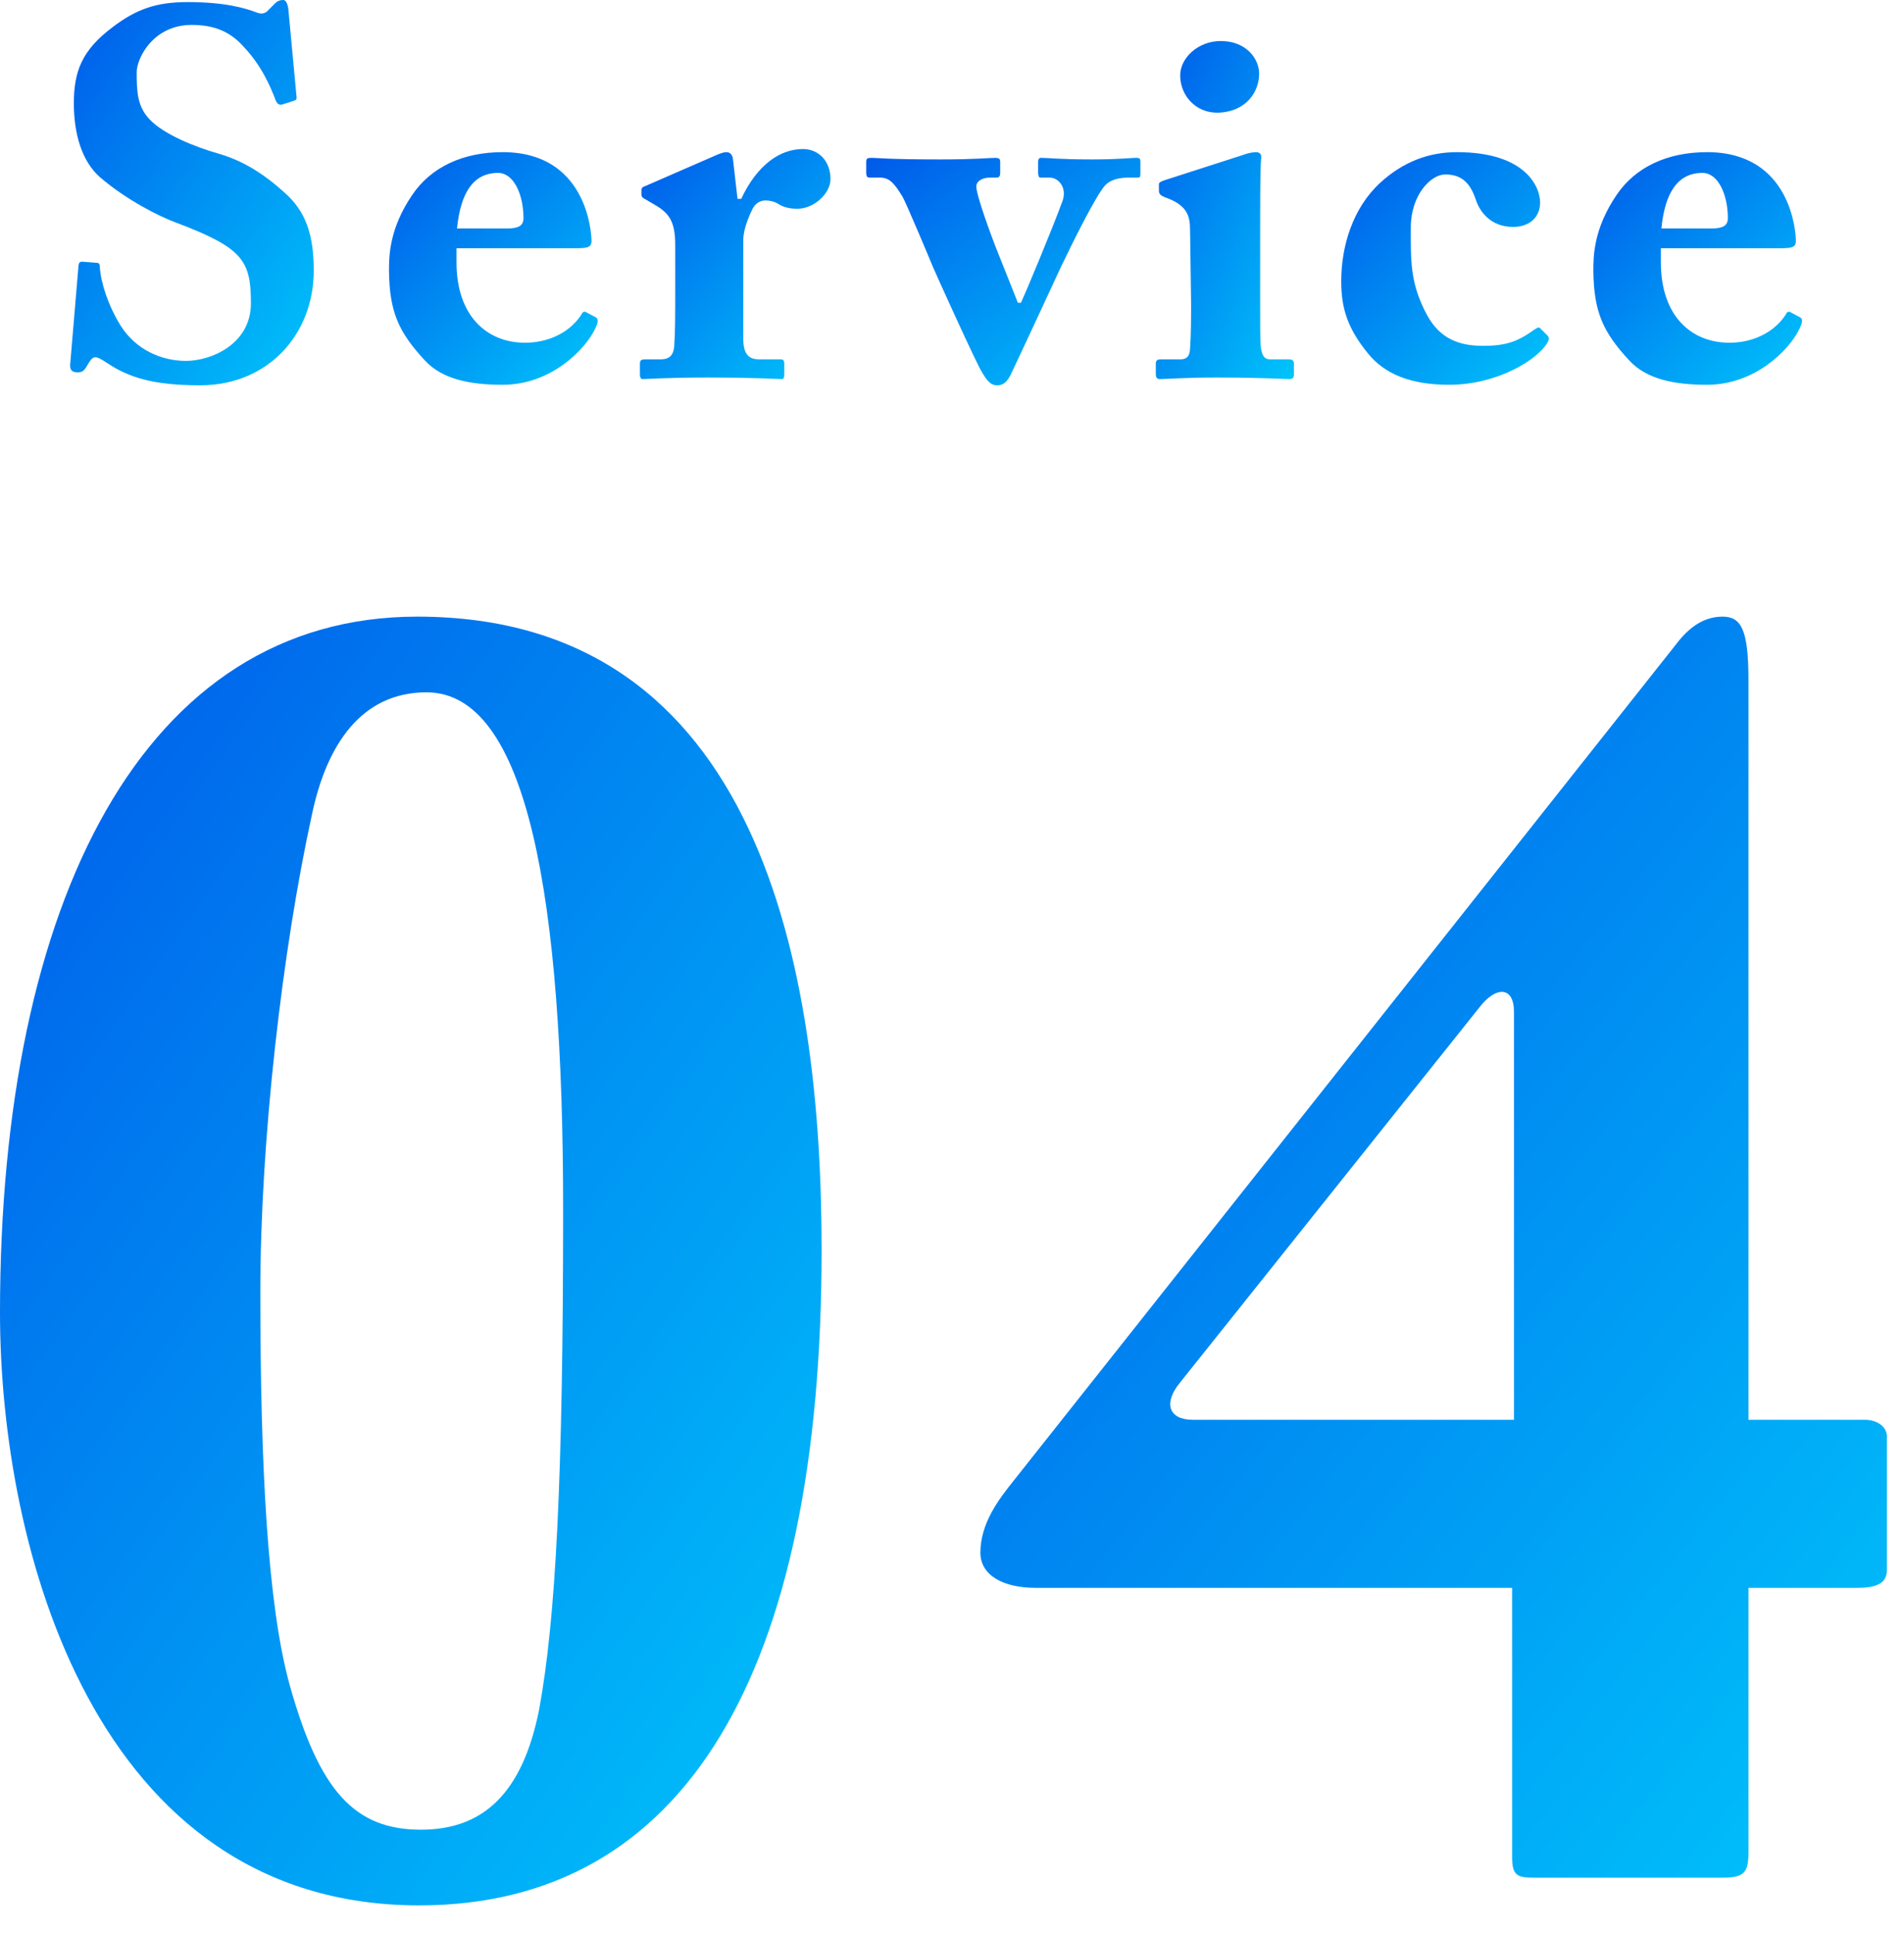 <svg width="66" height="67" viewBox="0 0 66 67" fill="none" xmlns="http://www.w3.org/2000/svg">
<path d="M61.694 8.604H57.572V9.09C57.572 10.962 58.634 11.88 59.948 11.88C60.83 11.88 61.55 11.466 61.91 10.89C61.946 10.8 62.018 10.782 62.09 10.836L62.396 10.998C62.468 11.034 62.522 11.124 62.36 11.43C62.036 12.096 60.866 13.338 59.174 13.338C58.022 13.338 57.068 13.14 56.474 12.492C55.556 11.502 55.25 10.8 55.232 9.396C55.232 8.892 55.232 7.938 56.042 6.75C56.69 5.796 57.788 5.274 59.174 5.274C62.09 5.274 62.252 8.064 62.252 8.352C62.252 8.586 62.09 8.604 61.694 8.604ZM57.59 7.92H59.318C59.714 7.92 59.894 7.83 59.894 7.56C59.894 6.768 59.57 5.994 59.012 5.994C58.166 5.994 57.716 6.66 57.59 7.92Z" fill="url(#paint0_linear_336_808)"/>
<path d="M50.506 5.274C52.864 5.274 53.386 6.462 53.386 7.02C53.386 7.524 53.026 7.866 52.45 7.866C51.694 7.866 51.298 7.362 51.154 6.912C50.938 6.264 50.596 6.048 50.092 6.048C49.606 6.048 48.904 6.75 48.904 7.884C48.904 9.018 48.868 9.828 49.48 10.944C49.93 11.754 50.596 11.988 51.406 11.988C52.234 11.988 52.63 11.826 53.206 11.412C53.296 11.358 53.35 11.322 53.404 11.394L53.656 11.646C53.71 11.718 53.692 11.79 53.638 11.88C53.296 12.474 51.892 13.338 50.236 13.338C48.886 13.338 47.986 12.96 47.41 12.24C46.708 11.376 46.492 10.674 46.492 9.756C46.492 8.532 46.888 7.218 47.842 6.336C48.652 5.598 49.534 5.274 50.506 5.274Z" fill="url(#paint1_linear_336_808)"/>
<path d="M43.647 2.556C43.647 3.15 43.233 3.87 42.224 3.906C41.468 3.924 40.91 3.33 40.91 2.61C40.91 2.016 41.523 1.422 42.315 1.422C43.197 1.422 43.647 2.034 43.647 2.556ZM44.852 12.96C44.852 13.086 44.816 13.14 44.691 13.14C44.547 13.14 43.718 13.086 42.153 13.086C41.108 13.086 40.407 13.14 40.209 13.14C40.118 13.14 40.065 13.104 40.065 12.96V12.6C40.065 12.492 40.118 12.456 40.245 12.456H40.91C41.108 12.456 41.234 12.384 41.252 12.096C41.288 11.556 41.288 10.998 41.288 10.494L41.252 7.974C41.252 7.47 41.145 7.11 40.389 6.84C40.191 6.768 40.172 6.696 40.172 6.588V6.39C40.172 6.336 40.209 6.3 40.37 6.246L43.053 5.382C43.251 5.31 43.413 5.274 43.538 5.274C43.682 5.274 43.736 5.364 43.718 5.49C43.682 5.796 43.682 6.93 43.682 8.514V10.44C43.682 11.142 43.682 11.79 43.7 11.988C43.736 12.33 43.827 12.456 44.025 12.456H44.672C44.816 12.456 44.852 12.51 44.852 12.618V12.96Z" fill="url(#paint2_linear_336_808)"/>
<path d="M30.027 5.976V5.616C30.027 5.49 30.063 5.472 30.225 5.472C30.423 5.472 30.729 5.526 32.601 5.526C33.825 5.526 34.293 5.472 34.491 5.472C34.635 5.472 34.671 5.508 34.671 5.616V5.976C34.671 6.084 34.653 6.156 34.545 6.156H34.311C34.077 6.156 33.843 6.264 33.843 6.462C33.843 6.786 34.383 8.226 34.509 8.55L35.283 10.494H35.391C35.535 10.188 36.471 7.956 36.831 6.966C36.993 6.516 36.705 6.156 36.381 6.156H36.057C36.003 6.156 35.985 6.066 35.985 5.976V5.616C35.985 5.508 36.021 5.472 36.093 5.472C36.345 5.472 36.741 5.526 37.839 5.526C38.775 5.526 39.207 5.472 39.369 5.472C39.513 5.472 39.531 5.49 39.531 5.634V5.976C39.531 6.102 39.531 6.156 39.441 6.156H39.135C38.883 6.156 38.523 6.192 38.307 6.426C37.983 6.786 37.191 8.388 36.777 9.252C36.561 9.72 35.139 12.78 35.031 12.996C34.923 13.194 34.815 13.356 34.563 13.356C34.329 13.356 34.203 13.176 34.041 12.906C33.861 12.636 32.403 9.414 32.331 9.234C32.259 9.054 31.413 7.038 31.287 6.822C30.981 6.318 30.819 6.156 30.495 6.156H30.135C30.045 6.156 30.027 6.084 30.027 5.976Z" fill="url(#paint3_linear_336_808)"/>
<path d="M25.764 8.334V11.718C25.764 12.276 25.944 12.456 26.322 12.456H27.06C27.168 12.456 27.186 12.51 27.186 12.618V12.978C27.186 13.086 27.168 13.14 27.096 13.14C26.988 13.14 26.16 13.086 24.54 13.086C23.154 13.086 22.398 13.14 22.29 13.14C22.218 13.14 22.182 13.104 22.182 12.96V12.618C22.182 12.492 22.218 12.456 22.38 12.456H22.902C23.172 12.456 23.334 12.348 23.37 12.024C23.406 11.52 23.406 10.89 23.406 9.99V8.496C23.406 7.722 23.226 7.398 22.686 7.092L22.38 6.912C22.272 6.858 22.236 6.822 22.236 6.75V6.588C22.236 6.516 22.272 6.48 22.38 6.444L24.9 5.346C25.008 5.31 25.08 5.274 25.188 5.274C25.314 5.274 25.386 5.382 25.404 5.49L25.566 6.894H25.692C26.25 5.706 27.042 5.166 27.834 5.166C28.374 5.166 28.788 5.58 28.788 6.21C28.788 6.696 28.23 7.236 27.636 7.236C27.384 7.236 27.15 7.182 26.988 7.074C26.844 6.984 26.682 6.948 26.538 6.948C26.358 6.948 26.178 7.038 26.07 7.272C25.836 7.758 25.764 8.1 25.764 8.334Z" fill="url(#paint4_linear_336_808)"/>
<path d="M19.946 8.604H15.824V9.09C15.824 10.962 16.886 11.88 18.2 11.88C19.082 11.88 19.802 11.466 20.162 10.89C20.198 10.8 20.27 10.782 20.342 10.836L20.648 10.998C20.72 11.034 20.774 11.124 20.612 11.43C20.288 12.096 19.118 13.338 17.426 13.338C16.274 13.338 15.32 13.14 14.726 12.492C13.808 11.502 13.502 10.8 13.484 9.396C13.484 8.892 13.484 7.938 14.294 6.75C14.942 5.796 16.04 5.274 17.426 5.274C20.342 5.274 20.504 8.064 20.504 8.352C20.504 8.586 20.342 8.604 19.946 8.604ZM15.842 7.92H17.57C17.966 7.92 18.146 7.83 18.146 7.56C18.146 6.768 17.822 5.994 17.264 5.994C16.418 5.994 15.968 6.66 15.842 7.92Z" fill="url(#paint5_linear_336_808)"/>
<path d="M2.866 9.072L3.334 9.108C3.406 9.108 3.46 9.126 3.46 9.252C3.496 9.81 3.748 10.584 4.18 11.286C4.702 12.114 5.584 12.51 6.448 12.51C7.312 12.51 8.698 11.934 8.698 10.512C8.698 9.018 8.41 8.586 6.07 7.704C5.53 7.506 4.378 6.93 3.46 6.138C2.83 5.58 2.56 4.626 2.56 3.582C2.56 2.484 2.83 1.746 3.91 0.936C4.72 0.324 5.404 0.072 6.502 0.072C7.816 0.072 8.518 0.288 8.896 0.432C9.076 0.504 9.202 0.468 9.31 0.342L9.544 0.108C9.616 0.036 9.706 0 9.814 0C9.94 0 9.976 0.198 9.994 0.306L10.282 3.384C10.282 3.456 10.246 3.474 10.192 3.492L9.796 3.618C9.706 3.654 9.616 3.618 9.562 3.492C9.364 2.97 9.058 2.268 8.446 1.62C7.996 1.116 7.456 0.864 6.646 0.864C5.296 0.864 4.738 2.034 4.738 2.502C4.738 3.168 4.756 3.708 5.206 4.158C5.674 4.644 6.7 5.076 7.582 5.328C8.446 5.58 9.148 6.03 9.886 6.696C10.588 7.326 10.876 8.118 10.876 9.378C10.876 11.574 9.31 13.356 6.934 13.356C5.314 13.356 4.468 13.086 3.712 12.582C3.496 12.438 3.388 12.384 3.298 12.384C3.19 12.384 3.118 12.51 3.01 12.69C2.902 12.888 2.812 12.906 2.686 12.906C2.488 12.906 2.416 12.816 2.434 12.618L2.722 9.198C2.74 9.072 2.794 9.072 2.866 9.072Z" fill="url(#paint6_linear_336_808)"/>
<path d="M59.712 65.086H53.184C52.608 65.086 52.416 65.022 52.416 64.382V55.038H35.904C34.752 55.038 33.984 54.59 33.984 53.822C33.984 52.798 34.624 51.966 35.136 51.326L58.048 22.398C58.432 21.886 58.944 21.374 59.712 21.374C60.352 21.374 60.608 21.822 60.608 23.55V49.214H64.64C65.088 49.214 65.408 49.47 65.408 49.79V54.398C65.408 54.782 65.216 55.038 64.384 55.038H60.608V64.19C60.608 64.894 60.48 65.086 59.712 65.086ZM41.344 49.214H52.48V35.07C52.48 34.174 51.84 34.174 51.264 34.942L40.896 47.934C40.32 48.638 40.512 49.214 41.344 49.214Z" fill="url(#paint7_linear_336_808)"/>
<path d="M14.464 21.374C26.368 21.374 28.48 33.598 28.48 43.326C28.48 57.982 23.744 66.046 14.528 66.046C3.264 66.046 0 53.63 0 45.502C0 31.23 4.992 21.374 14.464 21.374ZM14.784 23.998C12.544 23.998 11.328 25.79 10.816 28.222C9.792 32.894 9.024 39.486 9.024 44.798C9.024 50.878 9.28 55.678 10.048 58.43C11.072 62.078 12.288 63.422 14.592 63.422C16.768 63.422 18.112 62.142 18.688 59.262C19.264 56.126 19.52 51.262 19.52 41.918C19.52 31.166 18.304 23.998 14.784 23.998Z" fill="url(#paint8_linear_336_808)"/>
<defs>
<linearGradient id="paint0_linear_336_808" x1="55.468" y1="5.223" x2="63.186" y2="12.825" gradientUnits="userSpaceOnUse">
<stop stop-color="#005BEA"/>
<stop offset="1" stop-color="#00C6FB"/>
</linearGradient>
<linearGradient id="paint1_linear_336_808" x1="46.726" y1="5.223" x2="54.444" y2="12.785" gradientUnits="userSpaceOnUse">
<stop stop-color="#005BEA"/>
<stop offset="1" stop-color="#00C6FB"/>
</linearGradient>
<linearGradient id="paint2_linear_336_808" x1="40.22" y1="1.349" x2="48.598" y2="5.107" gradientUnits="userSpaceOnUse">
<stop stop-color="#005BEA"/>
<stop offset="1" stop-color="#00C6FB"/>
</linearGradient>
<linearGradient id="paint3_linear_336_808" x1="30.337" y1="5.423" x2="37.596" y2="15.031" gradientUnits="userSpaceOnUse">
<stop stop-color="#005BEA"/>
<stop offset="1" stop-color="#00C6FB"/>
</linearGradient>
<linearGradient id="paint4_linear_336_808" x1="22.397" y1="5.116" x2="29.995" y2="12.027" gradientUnits="userSpaceOnUse">
<stop stop-color="#005BEA"/>
<stop offset="1" stop-color="#00C6FB"/>
</linearGradient>
<linearGradient id="paint5_linear_336_808" x1="13.72" y1="5.223" x2="21.438" y2="12.825" gradientUnits="userSpaceOnUse">
<stop stop-color="#005BEA"/>
<stop offset="1" stop-color="#00C6FB"/>
</linearGradient>
<linearGradient id="paint6_linear_336_808" x1="2.706" y1="-0.084" x2="14.684" y2="8.231" gradientUnits="userSpaceOnUse">
<stop stop-color="#005BEA"/>
<stop offset="1" stop-color="#00C6FB"/>
</linearGradient>
<linearGradient id="paint7_linear_336_808" x1="35.007" y1="21.1" x2="75.704" y2="53.221" gradientUnits="userSpaceOnUse">
<stop stop-color="#005BEA"/>
<stop offset="1" stop-color="#00C6FB"/>
</linearGradient>
<linearGradient id="paint8_linear_336_808" x1="0.927" y1="21.094" x2="41.104" y2="49.216" gradientUnits="userSpaceOnUse">
<stop stop-color="#005BEA"/>
<stop offset="1" stop-color="#00C6FB"/>
</linearGradient>
</defs>
</svg>
